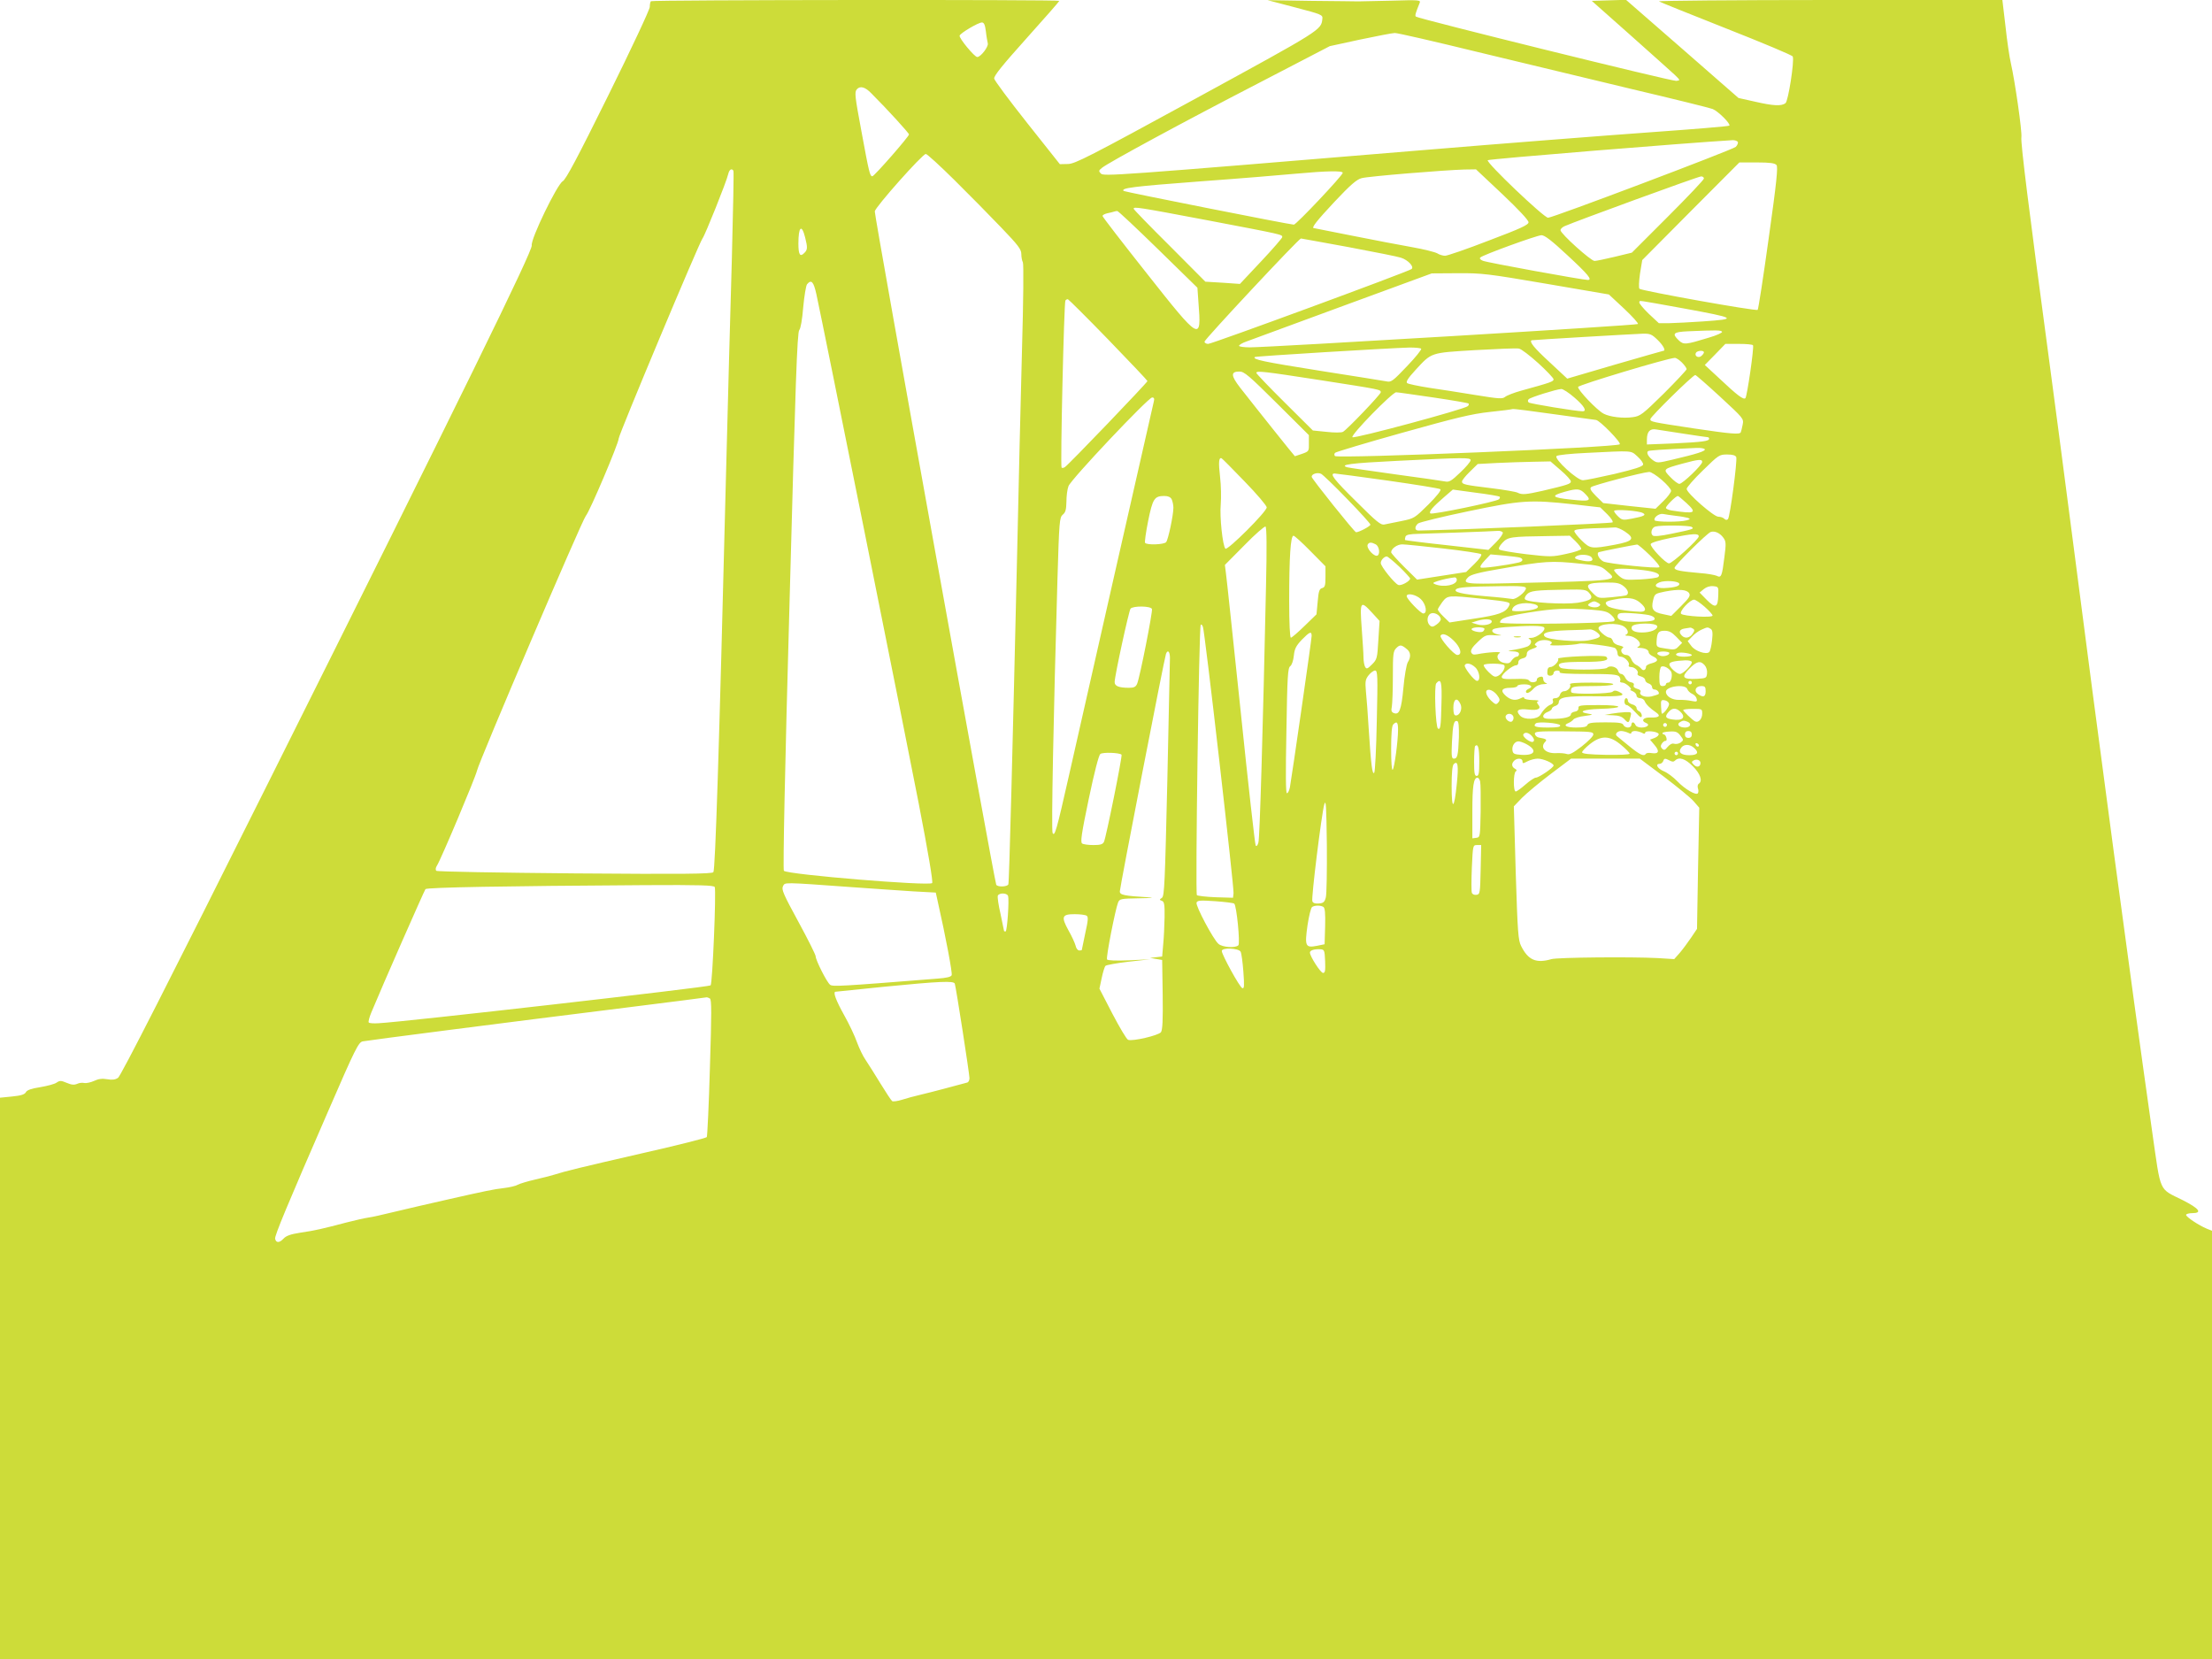 <?xml version="1.0" standalone="no"?>
<!DOCTYPE svg PUBLIC "-//W3C//DTD SVG 20010904//EN"
 "http://www.w3.org/TR/2001/REC-SVG-20010904/DTD/svg10.dtd">
<svg version="1.0" xmlns="http://www.w3.org/2000/svg"
 width="1280pt" height="960pt" viewBox="0 0 1280 960"
 preserveAspectRatio="xMidYMid meet">
<g transform="translate(0,960) scale(0.1,-0.1)"
fill="#cddc39" stroke="none">
<path d="M3767 9593 c-4 -3 -7 -18 -7 -33 0 -15 -106 -241 -240 -512 -178
-360 -246 -488 -264 -497 -32 -18 -186 -335 -179 -371 5 -32 -393 -845 -1529
-3118 -565 -1131 -849 -1689 -865 -1699 -16 -11 -34 -13 -63 -8 -29 5 -51 2
-76 -10 -20 -9 -45 -14 -56 -12 -11 3 -30 1 -42 -5 -17 -7 -32 -6 -60 6 -33
14 -40 14 -59 1 -11 -8 -53 -19 -94 -26 -52 -8 -77 -17 -83 -29 -7 -13 -28
-20 -80 -25 l-70 -7 0 -1624 0 -1624 6400 0 6400 0 0 1239 0 1239 -30 12 c-46
19 -120 68 -120 80 0 5 16 10 35 10 61 0 42 26 -52 74 -144 72 -127 35 -179
396 -130 916 -303 2210 -474 3535 -33 259 -90 686 -125 950 -115 856 -163
1239 -158 1271 5 31 -37 323 -61 429 -8 33 -22 129 -31 213 l-18 152 -1001 0
c-551 0 -994 -4 -986 -8 8 -5 185 -76 392 -158 208 -82 380 -154 382 -161 10
-26 -26 -258 -42 -270 -23 -18 -70 -16 -178 9 l-94 21 -325 284 -326 284 -99
-3 -99 -3 222 -197 c122 -109 238 -212 257 -230 34 -33 34 -33 10 -36 -26 -3
-1495 360 -1507 372 -6 6 -2 20 22 79 7 17 -2 18 -166 13 -96 -2 -181 -4 -189
-4 -8 0 -130 2 -270 3 l-255 4 160 -42 c153 -40 160 -43 157 -66 -7 -65 -2
-62 -727 -458 -625 -341 -705 -382 -746 -382 l-46 -1 -188 237 c-104 131 -190
247 -192 258 -3 15 46 76 186 232 105 117 191 215 191 218 0 8 -2355 6 -2363
-2z m1938 -175 c3 -29 9 -60 11 -69 5 -19 -41 -79 -61 -79 -16 0 -107 110
-102 124 5 15 108 76 129 76 12 0 18 -13 23 -52z m2846 -119 c250 -60 652
-157 894 -215 242 -57 452 -109 466 -115 32 -13 105 -86 96 -96 -4 -4 -213
-21 -465 -39 -251 -18 -842 -64 -1312 -103 -1796 -149 -1843 -152 -1860 -135
-13 14 -13 17 7 33 35 29 470 265 908 491 l410 213 175 38 c96 20 187 38 201
38 14 1 230 -49 480 -110z m-3510 -238 c95 -95 219 -231 219 -239 0 -12 -201
-242 -212 -242 -14 0 -19 20 -63 259 -38 204 -41 228 -27 244 19 22 48 14 83
-22z m5015 -282 c3 -6 -2 -19 -12 -29 -19 -17 -1058 -410 -1086 -410 -24 0
-361 321 -349 333 7 7 1150 100 1418 116 12 0 25 -4 29 -10z m-4533 -221 c85
-84 207 -208 271 -275 98 -102 116 -126 116 -153 0 -17 4 -39 9 -48 5 -10 3
-224 -5 -502 -7 -267 -20 -795 -28 -1175 -27 -1164 -46 -1909 -51 -1922 -5
-15 -61 -17 -70 -3 -10 16 -706 3873 -703 3897 3 25 275 331 295 332 7 1 82
-68 166 -151z m4757 87 c9 -11 1 -97 -45 -422 -31 -224 -60 -412 -64 -416 -9
-9 -671 110 -684 122 -5 5 -3 44 3 87 l13 79 281 283 281 282 101 0 c77 0 104
-4 114 -15z m-6036 -33 c3 -4 -2 -233 -9 -508 -8 -274 -24 -857 -35 -1294 -39
-1561 -61 -2245 -72 -2257 -8 -10 -175 -12 -802 -7 -446 4 -795 10 -801 15 -6
6 -5 17 4 31 24 38 223 511 231 548 11 52 609 1452 630 1475 22 24 190 420
190 447 0 22 467 1136 485 1158 14 17 140 331 149 373 6 26 20 35 30 19z
m4449 -135 c92 -87 152 -151 152 -163 0 -15 -42 -35 -230 -106 -126 -49 -240
-88 -253 -88 -12 0 -33 6 -45 14 -12 7 -78 24 -147 36 -69 12 -224 42 -345 66
-121 24 -221 44 -222 44 -17 0 17 43 118 151 94 100 130 131 158 138 39 11
483 47 594 50 l68 1 152 -143z m-923 123 c0 -15 -269 -300 -283 -300 -22 0
-980 190 -985 195 -17 17 53 26 438 55 234 17 486 38 560 45 174 16 270 18
270 5z m2090 -33 c0 -7 -94 -106 -209 -221 l-208 -208 -99 -24 c-55 -13 -107
-24 -117 -24 -21 0 -197 158 -197 178 0 7 10 17 23 23 60 27 774 288 790 288
9 1 17 -5 17 -12z m-2871 -242 c436 -83 431 -82 431 -97 0 -5 -55 -69 -122
-140 l-123 -131 -100 7 -100 6 -207 208 c-115 114 -208 210 -208 214 0 13 22
10 429 -67z m-287 -168 l227 -222 6 -85 c18 -229 12 -226 -299 168 -141 178
-256 327 -256 332 0 6 12 12 28 16 15 3 32 7 37 9 6 2 15 4 20 4 6 0 112 -100
237 -222z m-2043 69 c15 -59 14 -72 -5 -90 -24 -25 -34 -10 -34 54 0 99 19
116 39 36z m4411 -103 c121 -112 146 -143 118 -143 -29 0 -585 101 -607 111
-15 6 -21 13 -15 19 15 15 326 128 354 129 18 0 58 -30 150 -116z m-1266 47
c149 -28 285 -55 302 -61 42 -13 79 -53 62 -66 -22 -16 -1154 -433 -1177 -433
-11 0 -21 6 -21 13 0 13 546 597 558 597 3 0 127 -23 276 -50z m1144 -212
l362 -62 88 -82 c48 -45 84 -85 80 -89 -7 -8 -2120 -134 -2245 -135 -35 0 -63
4 -63 9 0 5 19 17 43 25 23 9 274 101 557 205 l515 189 150 1 c140 1 173 -3
513 -61z m-4224 -60 c39 -178 513 -2538 592 -2946 55 -284 84 -456 78 -462
-18 -18 -835 49 -858 71 -6 5 6 602 33 1561 34 1263 44 1555 56 1568 8 9 17
59 23 133 6 65 16 124 22 132 25 30 38 15 54 -57z m1691 -265 c124 -128 225
-235 225 -238 0 -8 -459 -487 -478 -498 -7 -5 -16 -6 -19 -3 -8 8 14 953 22
967 4 5 11 9 15 7 5 -2 111 -107 235 -235z m3324 183 c311 -57 319 -62 114
-76 -70 -5 -156 -9 -191 -10 l-63 0 -60 56 c-32 31 -56 61 -53 65 6 11 -30 16
253 -35z m226 -136 c3 -5 -32 -21 -77 -34 -134 -41 -145 -42 -173 -16 -42 40
-33 49 53 53 167 7 191 7 197 -3z m-373 -47 c33 -32 49 -63 33 -63 -2 0 -128
-36 -280 -80 l-276 -81 -104 97 c-88 81 -117 117 -102 125 3 2 582 36 642 38
44 1 53 -3 87 -36z m552 -31 c7 -11 -34 -295 -44 -306 -11 -11 -47 16 -155
118 l-80 74 60 61 59 61 78 0 c42 0 79 -3 82 -8z m-1920 -20 c3 -5 -34 -51
-83 -102 -80 -84 -91 -93 -117 -87 -16 3 -191 31 -389 62 -327 52 -388 65
-374 79 5 5 782 52 896 55 34 0 64 -3 67 -7z m678 -84 c48 -44 88 -86 88 -93
0 -13 -18 -19 -185 -65 -44 -12 -87 -29 -96 -37 -15 -12 -35 -11 -170 11 -85
14 -206 33 -269 42 -63 10 -121 22 -127 27 -9 7 3 27 48 76 95 103 84 99 345
115 126 7 240 12 253 9 14 -2 64 -41 113 -85z m958 63 c0 -5 -7 -14 -15 -21
-18 -15 -42 1 -31 19 8 13 46 15 46 2z m-127 -59 c15 -15 27 -33 27 -38 0 -5
-60 -69 -132 -141 -124 -122 -136 -131 -180 -137 -55 -8 -132 1 -168 20 -38
19 -153 140 -148 155 4 12 516 166 559 168 8 1 27 -12 42 -27z m-2344 -236
l185 -184 0 -47 c1 -46 0 -47 -39 -61 -22 -7 -41 -14 -42 -14 -2 0 -213 264
-317 397 -54 70 -55 93 -4 93 28 0 54 -22 217 -184z m253 134 c347 -54 348
-54 348 -70 0 -12 -197 -218 -219 -229 -9 -5 -52 -5 -95 0 l-79 8 -164 163
c-90 89 -163 166 -163 170 0 14 42 9 372 -42z m2312 -96 c136 -126 137 -126
130 -162 -4 -21 -9 -40 -11 -44 -7 -13 -56 -9 -265 22 -256 39 -258 39 -258
55 0 13 246 255 260 255 4 0 69 -57 144 -126z m-843 -5 c56 -48 74 -79 47 -79
-37 0 -304 44 -312 51 -6 6 -6 13 0 19 11 11 158 57 188 59 10 1 45 -22 77
-50z m-817 1 c109 -16 201 -32 204 -35 3 -3 1 -10 -4 -15 -18 -18 -658 -190
-668 -180 -12 12 231 260 253 260 9 0 105 -14 215 -30z m-1617 -22 c-10 -40
-425 -1872 -493 -2173 -70 -310 -81 -349 -93 -325 -8 14 5 677 28 1465 10 341
12 361 31 377 16 13 20 29 21 75 0 32 5 73 12 90 14 39 462 513 484 513 11 0
14 -7 10 -22z m2558 -108 c21 -1 148 -131 138 -141 -18 -18 -1630 -84 -1648
-68 -5 6 -5 13 1 19 5 5 181 58 389 116 311 87 402 109 504 120 69 7 129 15
134 17 6 2 114 -12 241 -30 127 -18 236 -32 241 -33z m510 -80 c72 -11 133
-20 138 -20 4 0 7 -4 7 -9 0 -14 -41 -19 -207 -27 l-153 -6 0 27 c0 47 17 66
53 60 18 -3 91 -14 162 -25z m120 -90 c6 -10 -47 -27 -188 -60 -84 -20 -88
-20 -112 -3 -26 19 -39 42 -29 52 5 5 75 10 281 19 23 1 44 -2 48 -8z m-390
-41 c20 -18 35 -39 33 -47 -2 -12 -47 -26 -163 -54 -88 -20 -171 -37 -185 -37
-33 -1 -169 124 -153 140 6 6 81 14 170 18 278 14 258 15 298 -20z m572 -4 c7
-21 -36 -347 -48 -359 -6 -6 -13 -6 -21 2 -7 7 -22 12 -35 12 -26 0 -183 137
-183 161 0 8 42 57 94 107 91 89 95 92 140 92 33 0 48 -5 53 -15z m-2844 -142
c70 -72 127 -139 127 -149 0 -25 -227 -251 -239 -239 -16 16 -34 185 -27 257
3 38 2 109 -4 159 -10 85 -7 114 9 107 4 -2 64 -62 134 -135z m1307 124 c0 -8
-27 -40 -60 -71 -51 -49 -64 -57 -88 -52 -15 3 -144 22 -287 41 -143 20 -268
38 -279 41 -49 15 22 24 284 37 395 20 430 20 430 4z m1340 -10 c0 -18 -114
-127 -132 -127 -8 0 -31 17 -52 39 -45 46 -44 47 69 78 96 26 115 27 115 10z
m-819 -48 c33 -28 59 -57 59 -65 0 -14 -19 -20 -163 -54 -98 -22 -120 -24
-145 -11 -9 5 -78 17 -152 26 -156 19 -170 22 -170 39 0 6 20 32 45 56 l46 45
112 6 c62 3 156 6 211 7 l98 2 59 -51z m-1234 -168 c73 -75 133 -141 133 -147
0 -9 -66 -44 -83 -44 -9 0 -257 310 -257 321 0 17 34 27 55 17 11 -6 80 -72
152 -147z m1819 112 c30 -26 54 -54 54 -63 0 -9 -20 -36 -45 -60 l-45 -44
-152 16 -151 17 -41 40 c-30 31 -38 43 -29 52 11 11 297 86 336 88 10 1 43
-20 73 -46z m-1586 -4 c162 -23 299 -45 305 -50 6 -6 -20 -39 -70 -89 -79 -78
-81 -80 -155 -95 -41 -8 -86 -17 -99 -20 -20 -5 -45 15 -162 132 -130 128
-157 163 -126 163 6 0 145 -18 307 -41z m648 -93 c3 -4 1 -10 -4 -15 -14 -14
-388 -91 -397 -82 -10 10 12 36 79 94 l51 44 132 -18 c73 -9 135 -20 139 -23z
m497 14 c37 -38 24 -43 -84 -31 -113 12 -120 22 -34 46 72 20 87 18 118 -15z
m-2395 -29 c5 -11 10 -33 10 -49 0 -42 -30 -185 -42 -199 -12 -15 -114 -18
-122 -4 -3 5 5 62 18 127 26 128 36 144 93 144 22 0 36 -6 43 -19z m2978 -21
c64 -59 53 -65 -85 -44 -18 3 -33 10 -33 15 0 12 58 69 69 69 3 0 25 -18 49
-40z m-656 -8 l158 -18 40 -39 c23 -23 36 -43 31 -48 -6 -6 -883 -43 -1123
-47 -23 0 -23 23 -2 41 9 7 139 39 288 70 310 65 360 68 608 41z m405 -51 c21
-11 6 -19 -63 -32 -52 -10 -58 -9 -80 12 -13 12 -24 27 -24 32 0 12 144 2 167
-12z m191 -16 c29 -3 60 -9 70 -12 14 -6 13 -8 -8 -14 -38 -11 -178 -10 -185
0 -9 15 25 41 48 37 12 -3 46 -7 75 -11z m-2372 -404 c-18 -829 -36 -1458 -44
-1486 -5 -18 -11 -25 -16 -17 -4 6 -43 353 -86 769 -44 417 -82 780 -86 806
l-6 48 113 114 c61 63 117 111 122 108 7 -4 8 -123 3 -342z m2463 340 c17 -11
8 -14 -119 -40 -62 -13 -99 -16 -106 -10 -16 13 -6 47 15 52 31 9 196 7 210
-2z m-386 -27 c60 -40 48 -56 -58 -76 -135 -25 -143 -24 -192 24 -24 23 -43
48 -43 55 0 9 30 13 108 16 59 1 116 4 127 5 11 1 37 -10 58 -24z m-707 -5 c3
-6 -13 -31 -38 -56 l-45 -45 -239 27 c-131 14 -240 28 -243 30 -2 2 -1 11 2
20 5 11 24 15 79 16 79 2 419 14 455 17 12 1 25 -3 29 -9z m1276 -30 c16 -22
17 -33 6 -116 -13 -107 -18 -119 -44 -105 -11 5 -55 13 -99 16 -112 10 -145
16 -145 30 0 14 189 202 210 208 23 7 52 -6 72 -33z m-142 7 c0 -17 -153 -156
-172 -156 -20 0 -111 96 -106 112 3 8 47 21 114 35 132 26 164 28 164 9z
m-2247 -85 l87 -88 0 -61 c0 -51 -3 -60 -19 -65 -16 -4 -21 -17 -26 -78 l-7
-74 -69 -67 c-39 -38 -74 -68 -79 -68 -6 0 -10 83 -10 213 0 253 8 377 25 377
6 0 50 -40 98 -89z m1534 57 c18 -18 33 -37 33 -44 0 -6 -37 -19 -86 -29 -82
-18 -92 -18 -232 -2 -81 10 -151 22 -156 27 -6 6 0 20 18 39 32 34 46 36 266
39 l124 2 33 -32z m-1156 -18 c18 -10 26 -49 13 -63 -17 -17 -72 42 -59 63 8
13 21 13 46 0z m392 -24 c115 -13 213 -28 218 -33 5 -5 -10 -28 -39 -56 l-48
-47 -142 -22 -142 -22 -75 74 c-41 41 -75 79 -75 84 0 21 35 46 64 46 17 0
125 -11 239 -24z m1193 -38 c35 -34 61 -65 56 -70 -10 -10 -299 20 -324 33
-26 14 -42 48 -26 54 11 4 196 41 221 44 5 1 38 -27 73 -61z m-750 -15 c21 -8
17 -22 -8 -28 -76 -17 -210 -35 -219 -29 -7 4 3 20 23 41 l33 35 79 -7 c43 -4
85 -9 92 -12z m413 3 c17 -21 -3 -29 -47 -21 -47 9 -57 15 -41 26 22 14 75 10
88 -5z m-1111 -56 c34 -33 62 -64 62 -68 -1 -15 -51 -43 -68 -37 -21 7 -102
107 -102 127 0 17 20 38 35 38 5 0 38 -27 73 -60z m1050 18 c105 -10 118 -14
148 -41 68 -59 91 -56 -568 -72 -249 -6 -270 -3 -231 36 14 14 63 27 188 48
256 45 290 47 463 29z m360 -37 c74 -9 105 -23 87 -40 -6 -5 -52 -11 -103 -14
-88 -4 -95 -3 -123 20 -16 14 -29 29 -29 34 0 11 71 11 168 0z m-1078 -56 c0
-30 -74 -46 -125 -26 -17 7 -15 9 15 19 32 10 66 17 98 21 6 0 12 -6 12 -14z
m1287 -22 c5 -14 -24 -23 -86 -26 -49 -2 -67 17 -29 33 31 13 110 8 115 -7z
m-323 -14 c26 -20 34 -43 18 -53 -5 -3 -43 -8 -86 -12 -75 -7 -78 -6 -106 21
-54 52 -41 63 71 64 63 1 81 -3 103 -20z m-564 -13 c0 -21 -59 -67 -79 -62 -9
2 -79 10 -156 16 -138 12 -186 24 -169 40 12 12 73 16 252 18 125 2 152 -1
152 -12z m1113 -40 c-2 -72 -16 -78 -66 -28 l-42 43 24 20 c16 13 36 19 55 17
30 -3 31 -4 29 -52z m-748 14 c29 -32 13 -45 -66 -58 -77 -11 -284 1 -303 19
-6 5 -2 16 8 28 20 23 51 26 227 29 104 2 118 0 134 -18z m579 -2 c9 -15 2
-27 -46 -75 l-57 -57 -47 10 c-58 11 -71 29 -58 81 9 37 11 38 69 50 80 15
125 12 139 -9z m-1552 -35 c30 -29 39 -83 14 -83 -15 0 -96 84 -96 100 0 21
54 10 82 -17z m355 2 c165 -18 167 -19 154 -43 -19 -37 -60 -51 -201 -72
l-142 -22 -34 33 c-19 18 -34 37 -34 42 0 4 12 24 26 43 31 40 33 40 231 19z
m912 -21 c39 -32 40 -54 4 -54 -75 2 -177 19 -191 34 -20 19 -12 27 35 36 79
16 120 11 152 -16z m375 -25 c25 -22 46 -45 46 -51 0 -14 -168 -4 -182 10 -13
13 51 82 75 82 8 0 35 -18 61 -41z m-614 21 c13 -9 13 -11 0 -20 -13 -8 -47
-5 -60 7 -5 5 21 23 35 23 6 0 17 -5 25 -10z m-372 -6 c25 -7 29 -19 8 -27
-33 -13 -136 -19 -136 -9 0 34 65 52 128 36z m-938 -50 l43 -47 -7 -111 c-6
-106 -8 -112 -37 -141 -25 -25 -31 -28 -39 -15 -5 8 -10 33 -10 55 0 22 -5 96
-10 165 -12 163 -8 168 60 94z m-1274 22 c5 -14 -70 -396 -86 -433 -8 -18 -18
-23 -47 -23 -59 0 -83 10 -83 33 0 35 82 411 92 425 15 17 117 16 124 -2z
m2541 -4 c78 -6 95 -11 117 -31 19 -18 23 -28 16 -35 -14 -14 -660 -22 -660
-8 0 24 42 38 169 58 145 23 212 26 358 16z m-870 -53 c2 -8 -9 -22 -23 -32
-20 -15 -28 -16 -39 -7 -20 17 -19 57 3 69 19 11 55 -7 59 -30z m1203 22 c21
-4 35 -13 35 -21 0 -12 -19 -16 -90 -18 -95 -3 -134 10 -123 40 5 11 21 13 74
10 38 -2 85 -7 104 -11z m-908 -36 c3 -18 -48 -29 -84 -18 l-33 10 35 11 c41
12 80 11 82 -3z m-1577 -801 c47 -411 85 -758 83 -773 l-3 -26 -100 3 c-55 2
-104 8 -109 12 -10 10 12 1548 22 1564 3 5 9 0 13 -12 5 -12 47 -357 94 -768z
m2343 770 c24 -17 29 -40 10 -47 -7 -3 -2 -6 12 -6 48 -2 92 -51 58 -64 -7 -3
-3 -6 9 -6 32 -1 53 -11 53 -25 0 -7 11 -18 25 -24 34 -16 31 -30 -7 -40 -18
-4 -33 -13 -33 -19 0 -21 -17 -28 -28 -12 -7 8 -20 18 -30 22 -9 4 -22 18 -27
32 -6 15 -17 25 -30 25 -24 0 -39 29 -20 40 8 5 2 10 -20 15 -20 4 -34 15 -37
26 -3 10 -11 19 -18 19 -18 0 -65 39 -65 55 0 27 113 34 148 9z m192 1 c0 -19
-40 -35 -88 -35 -45 0 -67 13 -59 34 9 23 147 24 147 1z m-654 -7 c10 -16 -42
-58 -74 -59 -15 0 -21 -3 -14 -6 18 -7 15 -31 -7 -43 -11 -5 -44 -14 -73 -19
-48 -8 -49 -9 -15 -10 26 -1 37 -6 37 -16 0 -8 -6 -15 -14 -15 -7 0 -20 -10
-28 -21 -11 -17 -20 -20 -45 -15 -36 8 -50 40 -25 57 17 10 -64 6 -131 -7 -20
-4 -29 -1 -34 12 -4 12 6 29 38 59 43 41 48 42 100 39 41 -2 45 -1 19 4 -21 4
-35 13 -35 22 0 11 18 16 75 21 140 10 219 10 226 -3z m-346 -7 c0 -6 -5 -13
-10 -16 -15 -9 -71 5 -64 16 7 12 74 12 74 0z m1207 1 c10 -6 9 -13 -3 -30
-17 -24 -43 -29 -62 -10 -20 20 -14 36 16 41 15 2 29 5 32 5 3 1 11 -2 17 -6z
m102 -1 c11 -7 13 -23 8 -66 -3 -32 -11 -63 -16 -68 -17 -17 -82 5 -104 35
l-21 28 25 26 c13 15 38 33 54 40 36 16 36 16 54 5z m-658 -20 c30 -24 22 -32
-46 -46 -61 -12 -236 2 -255 21 -22 22 17 33 131 37 63 1 121 4 130 5 9 1 27
-7 40 -17z m459 -26 l34 -35 -21 -21 c-18 -19 -26 -20 -74 -12 -53 8 -54 9
-53 41 3 52 10 62 47 62 25 0 42 -9 67 -35z m-2110 5 c0 -19 -114 -811 -126
-877 -4 -18 -11 -33 -17 -33 -7 0 -8 111 -3 361 5 314 8 364 22 374 9 6 18 32
21 61 4 40 13 57 46 92 46 47 57 51 57 22z m822 -27 c41 -40 51 -83 21 -83
-20 0 -105 99 -97 112 11 17 40 6 76 -29z m567 -9 c3 -3 -1 -9 -9 -15 -14 -8
136 -3 167 6 22 7 196 -15 210 -26 7 -6 13 -20 13 -30 0 -12 7 -19 18 -19 23
0 56 -35 47 -49 -3 -6 2 -11 13 -11 22 0 47 -25 38 -38 -3 -6 5 -13 19 -16 14
-4 25 -13 25 -21 0 -7 9 -17 20 -20 11 -3 20 -13 20 -21 0 -8 6 -14 14 -14 16
0 31 -18 23 -27 -3 -2 -21 -8 -41 -13 -38 -8 -75 8 -63 27 4 6 -5 14 -19 17
-17 5 -24 12 -20 21 3 9 -3 15 -17 17 -12 2 -26 13 -32 26 -5 12 -16 22 -23
22 -8 0 -16 9 -19 19 -6 22 -47 33 -63 17 -15 -15 -256 -14 -271 1 -26 26 4
33 131 33 123 0 157 8 134 30 -12 11 -285 0 -278 -12 8 -13 -25 -48 -45 -48
-10 0 -17 -9 -17 -25 -2 -18 3 -25 17 -25 10 0 19 7 19 15 0 8 9 15 21 15 11
0 17 -4 14 -10 -4 -7 53 -10 163 -10 136 0 172 -3 182 -15 6 -8 9 -19 5 -25
-3 -5 2 -10 13 -10 19 0 63 -39 46 -41 -5 0 1 -4 14 -9 12 -5 22 -16 22 -25 0
-8 9 -15 20 -15 11 0 24 -8 27 -17 7 -18 30 -41 68 -67 27 -19 14 -30 -35 -28
-41 2 -57 -19 -24 -32 24 -9 6 -26 -27 -26 -17 0 -32 6 -35 15 -4 8 -10 15
-15 15 -5 0 -9 -7 -9 -15 0 -8 -9 -15 -20 -15 -11 0 -23 7 -26 15 -5 12 -26
15 -104 15 -78 0 -99 -3 -104 -15 -4 -11 -21 -15 -66 -15 -58 0 -79 13 -42 27
9 4 22 13 27 20 6 7 35 17 65 20 49 7 52 8 22 13 -65 10 -31 25 65 28 146 4
142 22 -4 22 -109 0 -121 -2 -119 -17 0 -12 -7 -19 -21 -21 -13 -2 -23 -9 -23
-16 0 -16 -44 -26 -111 -26 -37 0 -49 4 -49 15 0 9 11 20 25 25 14 5 25 14 25
19 0 5 9 13 20 16 11 3 20 13 20 20 0 31 42 38 208 36 158 -2 189 3 138 27
-17 8 -27 7 -35 -1 -13 -12 -226 -16 -237 -4 -4 3 -4 13 -1 22 5 12 27 15 121
15 66 0 117 4 121 10 4 6 -40 10 -125 10 -89 0 -129 -3 -125 -10 9 -15 -13
-40 -35 -40 -10 0 -20 -9 -23 -20 -3 -12 -14 -20 -26 -20 -14 0 -19 -5 -15
-15 4 -9 -1 -18 -12 -22 -20 -7 -44 -31 -60 -59 -16 -28 -94 -32 -118 -5 -28
30 -12 42 48 35 56 -7 78 5 56 30 -8 11 -8 15 2 19 7 3 -8 6 -34 6 -27 1 -48
6 -48 11 0 7 -6 7 -19 0 -31 -16 -58 -12 -87 13 -34 30 -25 47 27 47 21 0 39
5 39 10 0 6 18 10 40 10 40 0 54 -15 25 -26 -8 -4 -15 -10 -15 -15 0 -17 21
-9 44 16 15 16 35 25 57 26 19 1 26 3 17 6 -10 2 -18 13 -18 23 0 13 -5 17
-20 13 -10 -3 -18 -10 -17 -16 3 -16 -34 -21 -44 -6 -6 10 -29 12 -83 10 -61
-2 -76 1 -76 12 0 17 62 67 83 67 8 0 14 8 13 17 0 11 8 19 24 23 17 3 25 12
25 25 0 14 10 23 34 31 22 7 29 13 20 17 -11 5 -10 9 6 22 19 15 69 15 84 -1z
m-836 -42 c21 -18 22 -45 3 -75 -7 -12 -19 -78 -25 -147 -12 -129 -24 -159
-56 -146 -13 5 -16 14 -11 37 3 18 6 96 6 175 0 132 2 146 20 164 21 21 30 20
63 -8z m-1373 -49 c0 -21 -7 -339 -15 -707 -14 -596 -17 -670 -31 -681 -16
-11 -16 -12 0 -18 13 -5 16 -21 15 -94 -1 -48 -4 -119 -8 -158 l-6 -70 -35 -4
-35 -4 35 -6 35 -6 3 -200 c2 -150 -1 -205 -10 -218 -15 -19 -165 -54 -190
-44 -9 3 -49 71 -91 151 l-75 145 13 61 c7 34 17 66 22 71 5 5 65 16 134 24
l124 14 -121 -6 c-78 -3 -124 -1 -128 5 -7 11 48 290 64 330 9 21 16 22 122
24 62 1 91 3 63 5 -152 9 -175 14 -175 35 0 22 258 1351 267 1374 10 27 23 14
23 -23z m2890 28 c0 -13 -34 -23 -54 -15 -28 11 -18 24 19 24 19 0 35 -4 35
-9z m130 -12 c0 -5 -20 -9 -45 -9 -41 0 -61 13 -34 22 19 6 79 -4 79 -13z m0
-41 c0 -17 -51 -68 -69 -68 -18 0 -61 39 -61 56 0 13 28 20 93 23 23 0 37 -4
37 -11z m74 -17 c10 -11 16 -31 14 -48 -3 -27 -6 -28 -58 -31 -84 -4 -93 9
-45 58 43 44 64 49 89 21z m-1327 -13 c25 -23 32 -78 10 -78 -16 0 -78 80 -71
91 9 16 37 10 61 -13z m168 12 c8 -14 -12 -48 -36 -61 -18 -9 -26 -6 -55 22
-18 18 -31 36 -28 41 7 11 111 10 119 -2z m962 -32 c15 -17 4 -68 -13 -68 -8
0 -14 -4 -14 -10 0 -5 -8 -10 -19 -10 -16 0 -19 8 -19 53 0 28 5 55 11 59 12
7 38 -4 54 -24z m-1700 -289 c-3 -163 -10 -296 -15 -301 -11 -11 -18 40 -32
257 -5 83 -12 179 -16 215 -5 57 -3 69 16 93 12 15 29 27 37 27 15 0 16 -30
10 -291z m374 95 c-3 -130 -6 -148 -20 -140 -14 9 -23 247 -10 262 28 33 34 8
30 -122z m1449 126 c0 -5 -4 -10 -10 -10 -5 0 -10 5 -10 10 0 6 5 10 10 10 6
0 10 -4 10 -10z m-26 -38 c3 -9 16 -22 28 -27 13 -6 24 -18 26 -29 4 -16 0
-18 -30 -12 -18 4 -50 7 -72 6 -40 -1 -76 21 -76 47 0 32 114 47 124 15z m106
-12 c0 -33 -15 -38 -45 -16 -25 18 -13 46 20 46 21 0 25 -5 25 -30z m-1207
-22 c17 -23 18 -30 7 -43 -12 -14 -16 -13 -42 11 -34 34 -38 67 -7 62 12 -2
31 -15 42 -30z m-212 -52 c13 -27 -3 -66 -26 -66 -11 0 -15 12 -15 45 0 51 22
63 41 21z m1207 2 c3 -14 -29 -58 -41 -58 -2 0 -4 18 -5 41 -2 36 0 40 20 37
13 -2 24 -11 26 -20z m64 -45 c37 -34 15 -56 -46 -46 -40 6 -44 17 -19 45 20
22 41 23 65 1z m128 -13 c0 -31 -23 -55 -42 -44 -18 10 -67 58 -68 65 0 4 25
7 55 7 54 0 55 0 55 -28z m-1093 -16 c3 -8 1 -20 -6 -27 -14 -14 -47 15 -37
32 10 16 36 13 43 -5z m-315 -120 c-4 -105 -8 -124 -29 -124 -13 0 -15 14 -11
98 5 101 11 126 31 119 8 -2 10 -33 9 -93z m1322 90 c28 -11 18 -34 -13 -34
-34 0 -51 18 -30 31 17 10 23 11 43 3z m-1674 -46 c0 -67 -21 -222 -31 -232
-5 -6 -9 41 -9 120 0 88 4 134 12 142 21 21 28 13 28 -30z m938 25 c3 -10 -16
-13 -72 -13 -70 0 -87 6 -69 24 12 12 136 2 141 -11z m616 -4 c-3 -5 -10 -7
-15 -3 -5 3 -7 10 -3 15 3 5 10 7 15 3 5 -3 7 -10 3 -15z m-424 -49 c0 -10
-30 -40 -67 -69 -51 -39 -71 -50 -87 -44 -12 4 -38 6 -59 5 -63 -4 -99 32 -65
66 12 12 4 17 -37 24 -11 2 -21 11 -23 20 -3 15 13 17 167 16 156 -1 171 -2
171 -18z m201 10 c13 -7 19 -7 19 0 0 5 9 10 21 10 11 0 29 -5 40 -10 13 -8
19 -7 19 0 0 15 72 8 78 -7 2 -7 -8 -17 -23 -23 l-27 -10 26 -31 c31 -36 25
-53 -16 -47 -16 3 -31 1 -34 -4 -11 -17 -35 -6 -96 44 -35 28 -67 55 -72 59
-13 11 3 29 25 29 11 0 29 -5 40 -10z m303 -17 c19 -25 19 -26 1 -40 -11 -7
-27 -10 -37 -7 -12 4 -25 -3 -38 -18 -15 -19 -21 -21 -32 -10 -9 9 -10 17 -1
30 6 9 16 16 21 15 5 -1 8 7 5 17 -3 11 -9 20 -14 20 -5 0 -9 4 -9 8 0 4 19 8
43 9 35 2 45 -3 61 -24z m66 7 c0 -13 -7 -20 -20 -20 -13 0 -20 7 -20 20 0 13
7 20 20 20 13 0 20 -7 20 -20z m-925 -10 c12 -14 15 -24 8 -31 -12 -12 -66 27
-58 42 10 15 31 10 50 -11z m516 -51 c27 -22 49 -45 49 -50 0 -6 -57 -8 -137
-7 -97 2 -138 6 -138 15 0 6 20 27 45 47 65 52 115 51 181 -5z m-552 7 c69
-36 56 -69 -26 -64 -41 3 -48 6 -51 26 -4 26 13 52 35 52 8 0 26 -6 42 -14z
m1002 -9 c-1 -12 -15 -9 -19 4 -3 6 1 10 8 8 6 -3 11 -8 11 -12z m-1271 -93
c0 -68 -3 -84 -15 -84 -12 0 -15 16 -15 83 0 46 3 87 6 90 17 16 24 -11 24
-89z m1242 79 c32 -28 22 -43 -27 -43 -49 0 -67 18 -45 45 16 20 49 19 72 -2z
m-3312 -40 c6 -6 -90 -482 -102 -505 -7 -14 -21 -18 -61 -18 -29 0 -58 4 -65
9 -11 7 -4 56 38 257 33 158 58 253 67 261 14 11 110 8 123 -4z m3220 7 c0 -5
-4 -10 -10 -10 -5 0 -10 5 -10 10 0 6 5 10 10 10 6 0 10 -4 10 -10z m-900 -45
c0 -14 3 -14 30 0 16 8 42 15 58 15 32 0 92 -26 92 -40 0 -12 -85 -70 -103
-70 -8 0 -35 -18 -60 -40 -25 -22 -50 -40 -56 -40 -15 0 -14 107 0 116 8 5 6
10 -5 16 -19 11 -21 29 -4 46 17 17 48 15 48 -3z m818 -89 c76 -58 154 -121
172 -142 l33 -38 -7 -351 -6 -350 -35 -52 c-19 -28 -48 -67 -65 -87 l-32 -36
-96 6 c-156 8 -578 4 -614 -6 -89 -26 -135 -6 -176 76 -17 35 -20 77 -31 423
l-11 385 47 49 c27 27 101 89 166 138 l118 89 199 0 199 0 139 -104z m34 93
c14 -8 23 -8 31 0 23 23 59 11 103 -33 43 -43 58 -86 34 -101 -6 -4 -8 -15 -5
-26 4 -10 4 -23 0 -29 -9 -15 -75 23 -120 70 -22 23 -57 49 -77 57 -37 15 -52
43 -24 43 8 0 16 7 20 15 6 18 11 18 38 4z m178 -14 c0 -23 -21 -28 -38 -11
-14 14 -15 18 -3 25 18 11 41 3 41 -14z m-1410 -121 c-15 -150 -30 -156 -30
-13 0 76 4 119 12 127 24 24 29 -7 18 -114z m135 14 c3 -13 4 -90 3 -173 -3
-147 -3 -150 -25 -153 l-23 -3 0 156 c0 147 7 195 30 195 5 0 12 -10 15 -22z
m-893 -671 c-7 -27 -14 -33 -40 -35 -22 -2 -34 2 -38 13 -7 18 53 502 69 560
10 33 12 -7 15 -233 1 -150 -1 -287 -6 -305z m896 161 c-3 -137 -4 -143 -24
-146 -12 -2 -24 3 -27 12 -3 8 -3 73 0 145 6 130 6 131 30 131 l24 0 -3 -142z
m-3633 -102 c121 -9 279 -19 350 -24 l130 -7 11 -50 c47 -208 86 -416 81 -428
-4 -10 -29 -16 -84 -20 -564 -45 -606 -47 -620 -35 -19 15 -83 142 -83 164 0
9 -45 99 -100 200 -87 160 -99 187 -89 206 13 23 -11 24 404 -6z m-799 1 c9
-25 -13 -558 -24 -569 -10 -10 -1797 -214 -1921 -219 -28 -2 -54 0 -57 4 -4 4
3 30 15 59 64 155 306 704 313 713 9 10 455 18 1266 23 326 2 404 -1 408 -11z
m1697 -51 c8 -21 -5 -206 -14 -206 -5 0 -9 1 -9 3 0 2 -9 45 -20 97 -12 51
-19 99 -16 107 7 17 52 17 59 -1z m1309 -45 c14 -12 35 -230 24 -241 -17 -17
-92 -12 -115 8 -29 24 -134 221 -127 239 5 13 22 14 109 8 56 -4 105 -10 109
-14z m516 -19 c9 -6 12 -36 10 -113 l-3 -103 -44 -9 c-67 -13 -72 -3 -55 118
8 54 20 103 27 107 16 10 49 10 65 0z m-1370 -51 c10 -6 9 -26 -8 -101 -11
-52 -20 -95 -20 -97 0 -2 -7 -3 -15 -3 -8 0 -18 12 -21 28 -4 15 -22 55 -41
88 -44 80 -38 94 36 94 31 0 62 -4 69 -9z m891 -208 c5 -10 12 -62 16 -117 6
-81 5 -98 -6 -94 -15 4 -119 194 -119 215 0 21 97 17 109 -4z m489 -55 c2 -55
0 -68 -12 -68 -14 0 -76 96 -76 118 0 13 26 21 60 19 24 -2 25 -5 28 -69z
m-2143 -130 c7 -20 85 -523 85 -547 0 -12 -6 -23 -12 -25 -66 -18 -216 -58
-268 -70 -36 -8 -86 -22 -111 -30 -25 -8 -51 -11 -56 -8 -6 4 -36 50 -68 102
-32 52 -70 113 -85 135 -16 22 -38 69 -51 104 -12 35 -46 107 -76 160 -45 81
-62 127 -50 132 1 0 128 13 282 29 327 32 404 35 410 18z m-1417 -86 c10 -7
10 -83 0 -400 -6 -216 -15 -396 -18 -402 -3 -5 -172 -48 -376 -94 -353 -81
-443 -103 -509 -124 -16 -5 -66 -18 -110 -28 -44 -10 -89 -24 -100 -30 -11 -7
-47 -15 -80 -19 -56 -6 -112 -18 -320 -65 -44 -10 -123 -28 -175 -40 -52 -12
-129 -30 -170 -40 -41 -10 -93 -22 -115 -25 -22 -3 -80 -16 -130 -29 -137 -36
-183 -47 -267 -59 -58 -9 -82 -18 -98 -35 -23 -25 -43 -25 -48 0 -3 18 67 187
310 745 155 358 173 392 197 397 29 6 821 108 1521 195 256 32 467 59 470 60
3 0 11 -3 18 -7z"/>
<path d="M8763 5913 c9 -2 25 -2 35 0 9 3 1 5 -18 5 -19 0 -27 -2 -17 -5z"/>
<path d="M9400 5540 c0 -11 6 -20 13 -20 7 0 27 -16 44 -35 17 -19 34 -35 37
-35 13 0 5 28 -9 34 -8 3 -15 12 -15 20 0 7 -11 17 -25 20 -14 4 -25 13 -25
21 0 8 -4 15 -10 15 -5 0 -10 -9 -10 -20z"/>
<path d="M9325 5470 l-40 -7 47 -2 c34 -1 53 -7 68 -23 23 -25 26 -23 35 15 7
26 6 27 -31 26 -22 -1 -57 -5 -79 -9z"/>
</g>
</svg>
